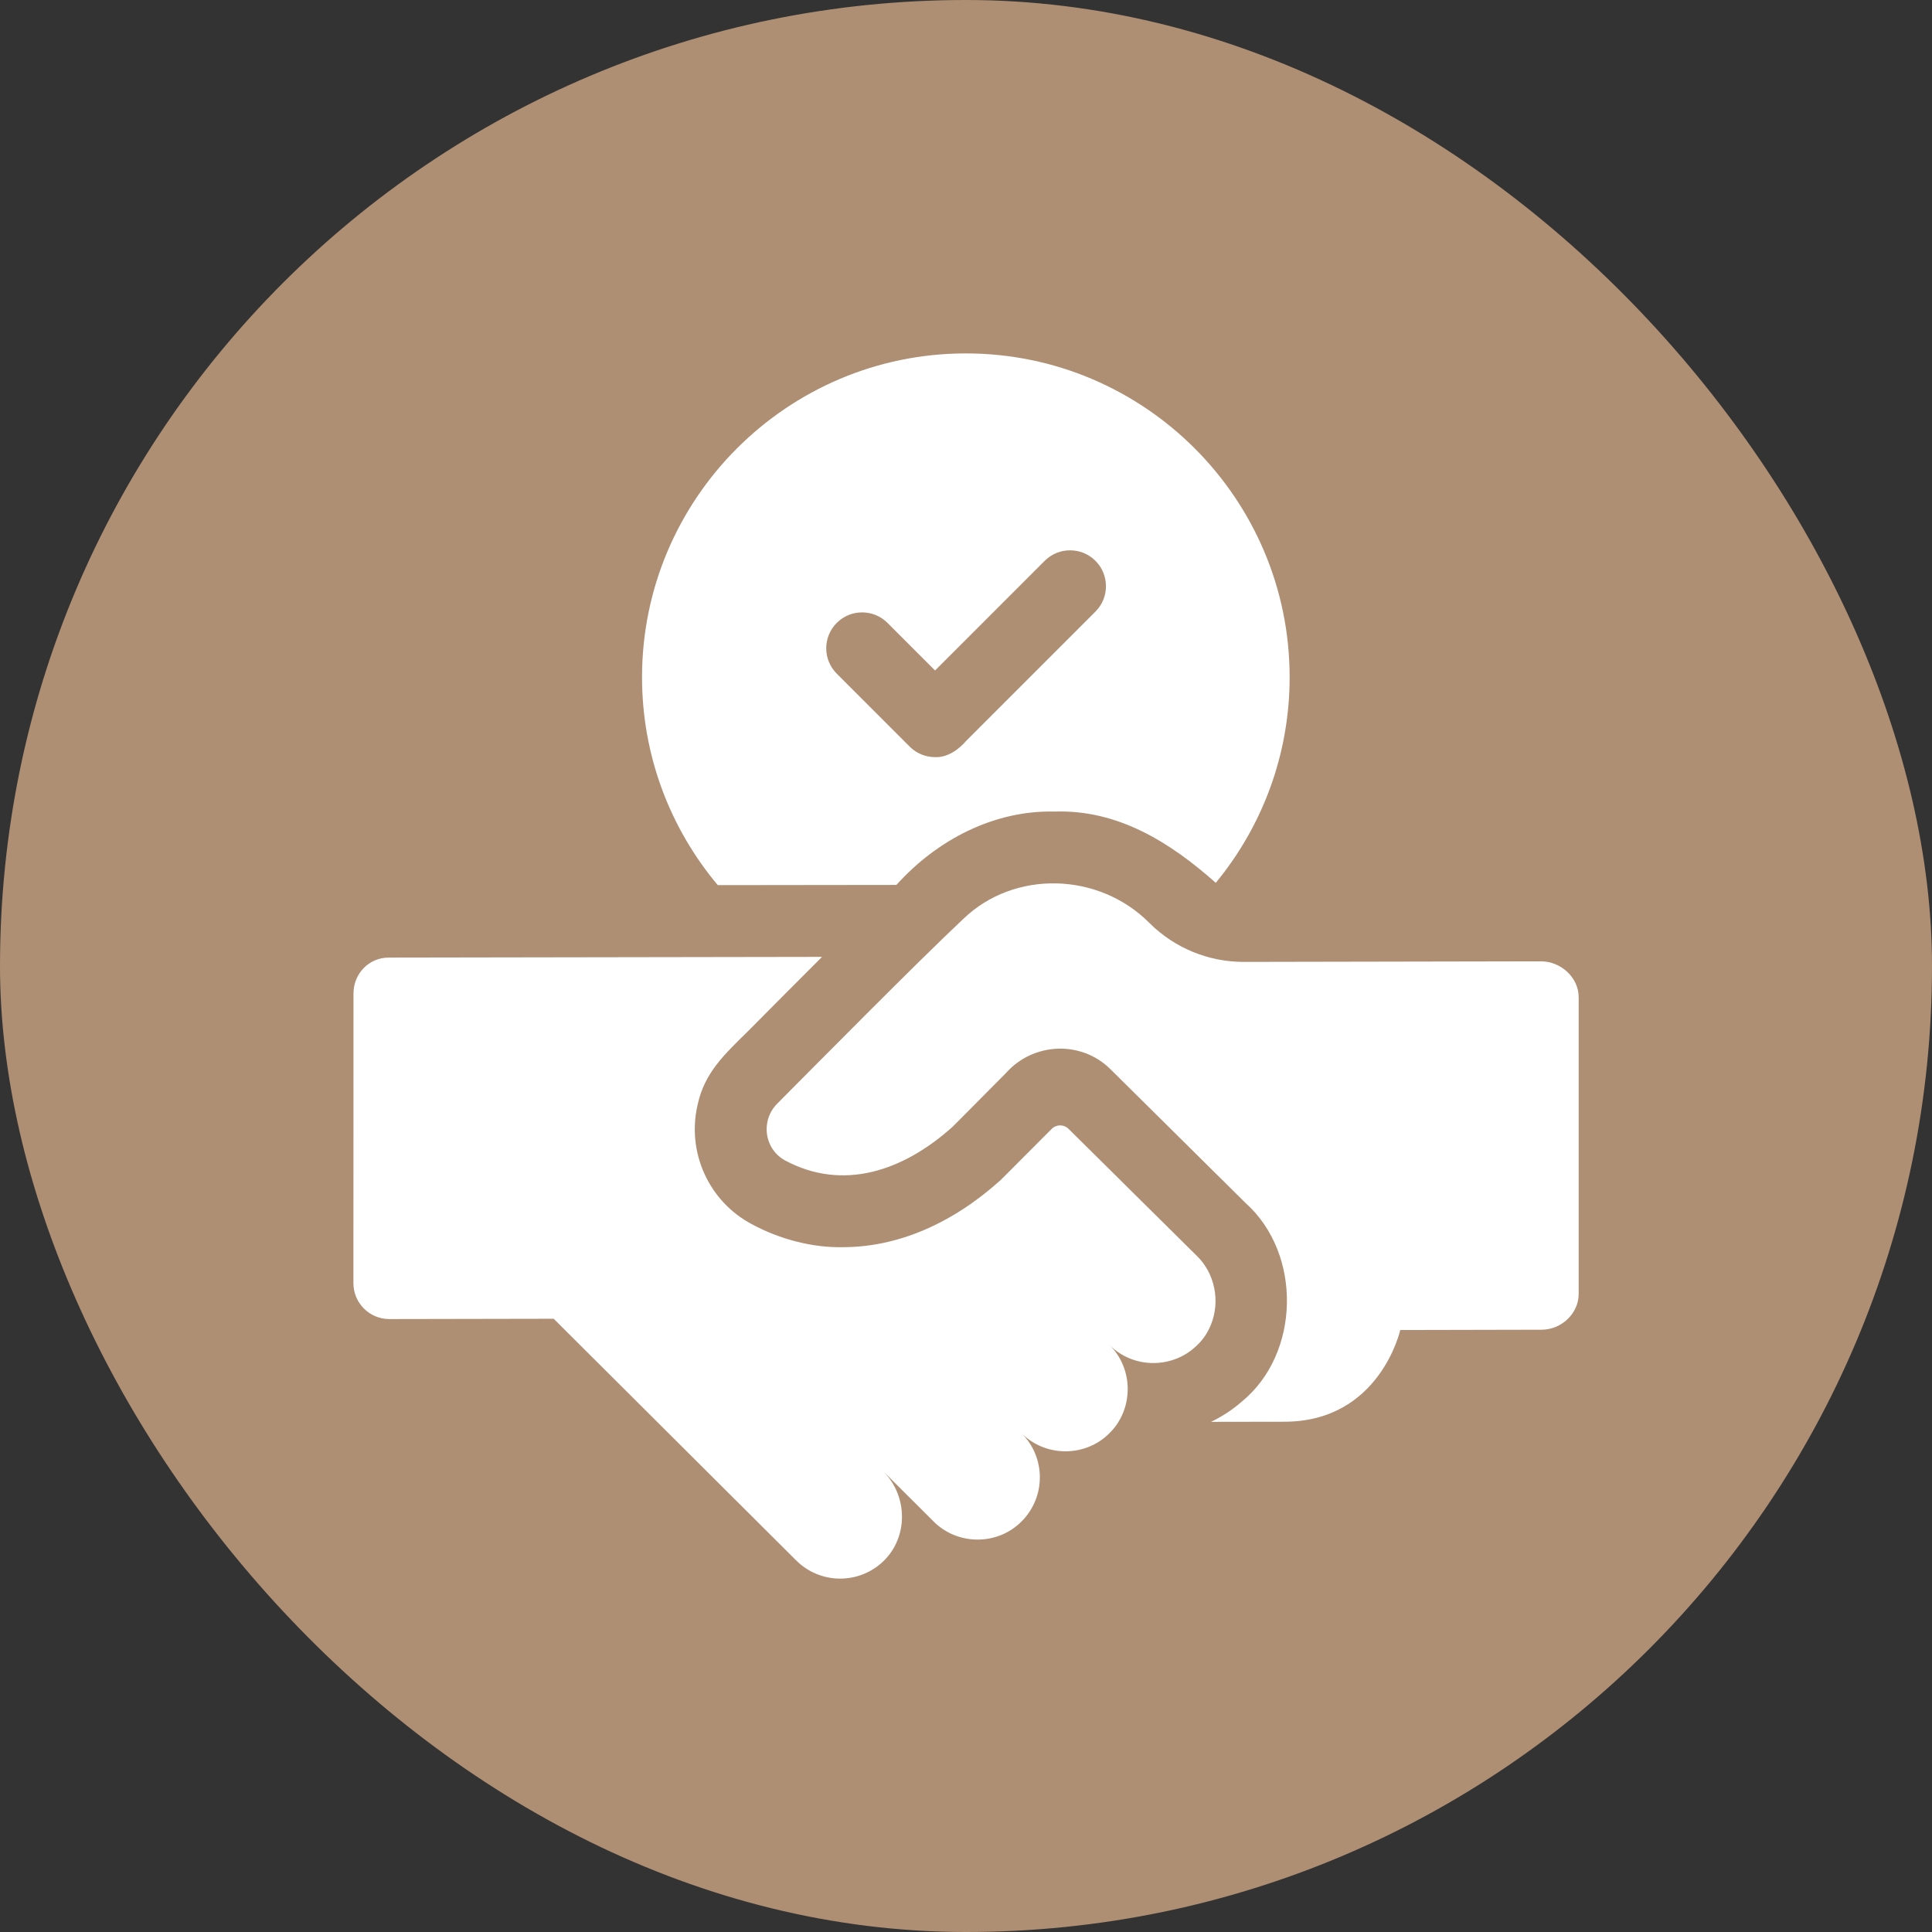 <svg width="82" height="82" viewBox="0 0 82 82" fill="none" xmlns="http://www.w3.org/2000/svg">
<rect x="0" y="0" width="82" height="82" fill="#333333" stroke="none"/>
<rect width="82" height="82" rx="41" fill="#AE8F73"/>
<g clip-path="url(#clip0_15805_1539)">
<path d="M38.047 37.559C39.751 35.662 42.174 34.383 44.763 34.445C47.454 34.358 49.668 35.754 51.601 37.47C53.559 35.094 54.736 32.053 54.736 28.743C54.736 21.169 48.577 15.006 41.004 15H40.993C33.416 15 27.25 21.165 27.25 28.743C27.25 32.099 28.459 35.179 30.465 37.568L38.047 37.559ZM35.514 26.438C36.108 25.843 37.072 25.843 37.668 26.438L39.687 28.457L44.34 23.803C44.935 23.208 45.9 23.208 46.494 23.803C47.089 24.399 47.089 25.363 46.494 25.958L41.004 31.449C40.669 31.837 40.196 32.156 39.687 32.135C39.297 32.135 38.907 31.986 38.61 31.689L35.514 28.592C34.919 27.997 34.919 27.032 35.514 26.438Z" fill="white"/>
<path d="M50.766 53.272C50.765 53.272 45.35 47.91 45.35 47.91C45.153 47.715 44.836 47.716 44.639 47.912C43.947 48.607 42.479 50.079 42.476 50.081C40.404 51.948 38.087 52.934 35.772 52.934C34.485 52.962 33.08 52.595 31.903 51.954C30.082 50.987 29.14 48.907 29.608 46.892C29.909 45.508 30.749 44.754 31.775 43.739C32.641 42.867 33.761 41.74 34.889 40.613L16.496 40.643C15.655 40.644 15.002 41.327 15.003 42.169L15 54.464C15.001 55.305 15.684 55.986 16.526 55.985L23.5 55.972L33.793 66.23C34.814 67.249 36.462 67.257 37.495 66.261C38.547 65.244 38.533 63.536 37.525 62.484L39.625 64.576C40.63 65.588 42.329 65.616 43.364 64.569C44.394 63.534 44.391 61.86 43.356 60.83C44.392 61.871 46.098 61.839 47.096 60.822C48.108 59.819 48.133 58.117 47.089 57.083C48.091 58.091 49.718 58.095 50.728 57.17C51.029 56.909 51.25 56.588 51.393 56.23C51.805 55.227 51.562 54.018 50.766 53.272Z" fill="white"/>
<path d="M65.4 40.802L52.793 40.826C51.292 40.829 49.851 40.237 48.789 39.178C46.633 37.004 43.041 36.919 40.884 39.003C38.9 40.864 34.363 45.462 32.984 46.846C32.775 47.057 32.641 47.31 32.58 47.576C32.429 48.216 32.7 48.923 33.335 49.261C35.766 50.551 38.316 49.729 40.44 47.815L42.688 45.551C43.847 44.238 45.89 44.144 47.137 45.386L52.869 51.062C55.269 53.215 55.199 57.462 52.691 59.502C52.297 59.843 51.863 60.127 51.4 60.347L54.525 60.342C58.567 60.334 59.431 56.45 59.431 56.45L65.43 56.437C66.271 56.436 67.005 55.753 67.004 54.911V42.322C67.001 41.481 66.241 40.801 65.4 40.802Z" fill="white"/>
</g>
<defs>
<clipPath id="clip0_15805_1539">
<rect width="52" height="52" fill="white" transform="translate(15 15)"/>
</clipPath>
</defs>
</svg>
